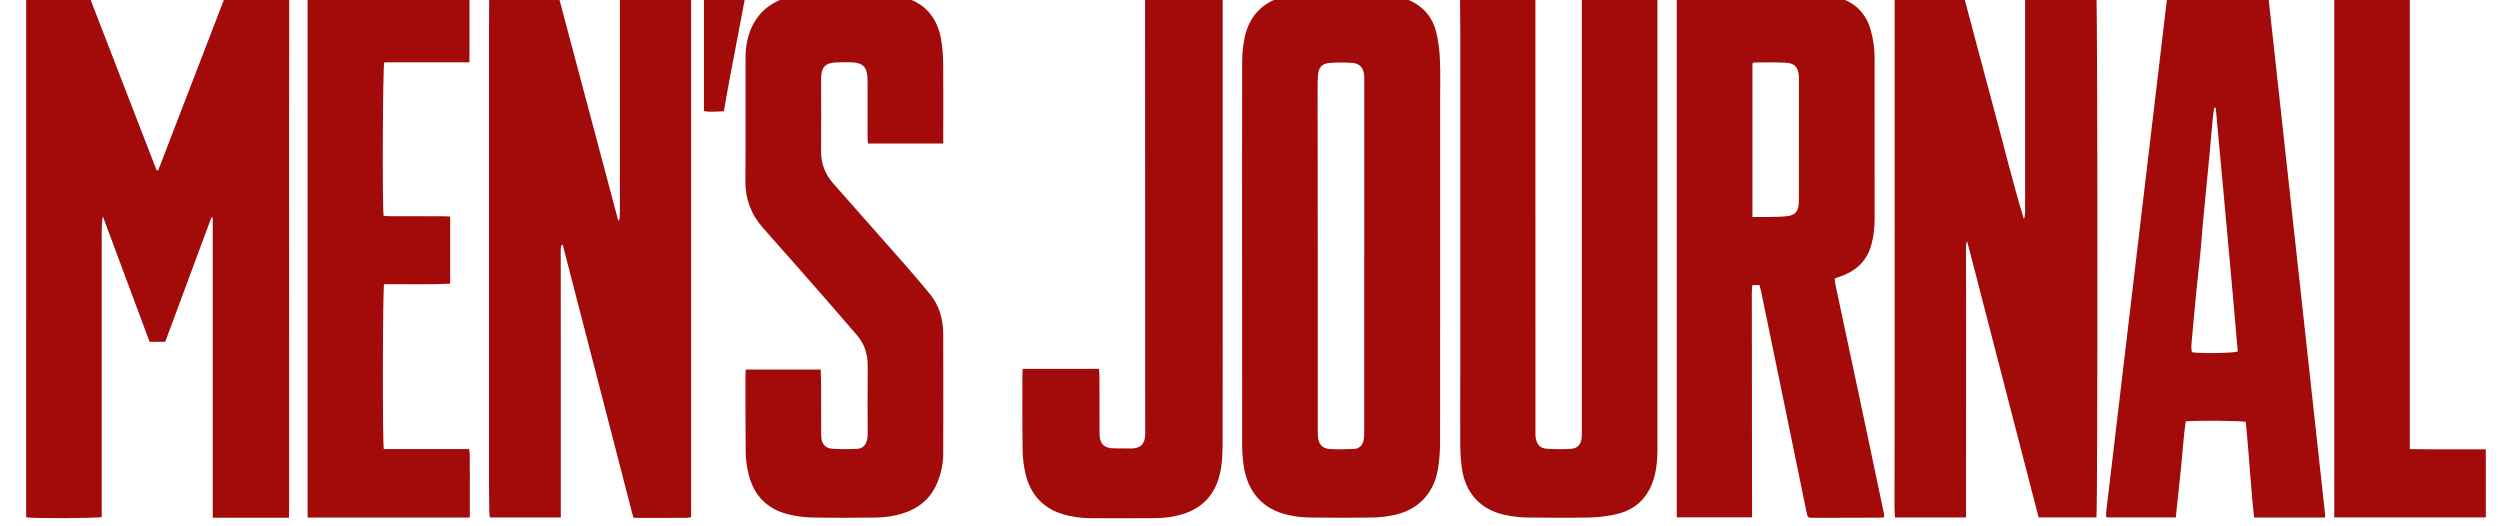 <svg xmlns="http://www.w3.org/2000/svg" fill="none" viewBox="0 0 152 32" height="32" width="152">
<g clip-path="url(#clip0_1_13)">
<path fill="#A30A0A" d="M9.621 10.351C10.998 6.776 12.374 3.203 13.754 -0.379H17.557C17.567 -0.272 17.586 -0.159 17.585 -0.048C17.585 2.35 17.577 4.748 17.577 7.146C17.577 15.017 17.577 22.888 17.579 30.76C17.579 30.993 17.573 31.226 17.57 31.477H12.935V13.244C12.907 13.238 12.88 13.232 12.851 13.226C11.917 15.74 10.984 18.254 10.044 20.783H9.095C8.146 18.237 7.199 15.694 6.252 13.151C6.155 13.689 6.19 14.234 6.186 14.777C6.18 15.335 6.183 15.893 6.183 16.451C6.183 16.997 6.183 17.543 6.183 18.09C6.183 18.649 6.183 19.206 6.183 19.764C6.183 20.323 6.183 20.88 6.183 21.439C6.183 21.997 6.183 22.555 6.183 23.113C6.183 23.672 6.183 24.229 6.183 24.788C6.183 25.346 6.183 25.904 6.183 26.462C6.183 27.008 6.183 27.554 6.183 28.101C6.183 28.66 6.183 29.217 6.183 29.776C6.183 30.331 6.183 30.887 6.183 31.434C5.89 31.514 2.004 31.527 1.591 31.454C1.593 20.856 1.593 10.259 1.593 -0.338C1.853 -0.418 4.315 -0.448 5.366 -0.379C6.748 3.19 8.138 6.779 9.527 10.368C9.558 10.362 9.589 10.356 9.621 10.351Z"></path>
<path fill="#A30A0A" d="M123.126 -0.362H127.458C127.539 -0.076 127.547 31.088 127.462 31.459H123.948C122.509 25.898 121.066 20.323 119.606 14.68C119.514 14.861 119.531 14.998 119.531 15.127C119.531 16.113 119.539 17.097 119.539 18.083C119.539 22.392 119.537 26.702 119.536 31.011C119.536 31.151 119.536 31.291 119.536 31.461H115.218C115.208 31.284 115.185 31.09 115.185 30.894C115.188 28.318 115.197 25.742 115.197 23.166C115.198 15.698 115.197 8.232 115.197 0.764C115.197 0.398 115.197 0.032 115.197 -0.385C116.597 -0.378 117.97 -0.408 119.366 -0.362C119.98 1.947 120.579 4.228 121.196 6.504C121.813 8.777 122.365 11.069 123.055 13.328C123.168 13.011 123.113 12.688 123.123 12.372C123.133 12.052 123.126 11.731 123.126 11.411C123.126 11.078 123.126 10.746 123.126 10.413C123.126 10.093 123.126 9.772 123.126 9.452C123.126 9.119 123.126 8.787 123.126 8.455C123.126 8.135 123.126 7.813 123.126 7.493C123.126 7.16 123.126 6.829 123.126 6.496C123.126 6.176 123.126 5.854 123.126 5.534C123.126 5.201 123.126 4.87 123.126 4.537V2.578C123.126 2.258 123.126 1.937 123.126 1.617C123.126 1.284 123.126 0.952 123.126 0.619C123.126 0.302 123.126 -0.016 123.126 -0.359V-0.362Z"></path>
<path fill="#A30A0A" d="M29.763 -0.332C30.103 -0.415 33.561 -0.406 33.934 -0.322C35.148 4.243 36.367 8.82 37.584 13.398C37.602 13.398 37.621 13.398 37.641 13.399C37.655 13.328 37.682 13.257 37.682 13.185C37.688 12.841 37.688 12.496 37.69 12.152C37.69 8.139 37.69 4.127 37.69 0.114C37.69 -0.038 37.69 -0.189 37.69 -0.365H42.017V31.444C41.924 31.457 41.823 31.483 41.723 31.483C40.7 31.487 39.677 31.487 38.654 31.487C38.62 31.487 38.586 31.474 38.504 31.459C37.075 25.935 35.642 20.396 34.208 14.857C34.066 14.978 34.093 15.117 34.093 15.245C34.093 17.085 34.096 18.926 34.096 20.766C34.096 24.162 34.096 27.557 34.096 30.953C34.096 31.116 34.096 31.28 34.096 31.463H29.786C29.774 31.374 29.752 31.274 29.75 31.174C29.742 30.675 29.733 30.177 29.733 29.678C29.733 20.276 29.733 10.873 29.733 1.469C29.733 0.971 29.736 0.472 29.74 -0.026C29.74 -0.131 29.756 -0.236 29.763 -0.334V-0.332Z"></path>
<path fill="#A30A0A" d="M101.949 -0.368C102.072 -0.375 102.188 -0.388 102.304 -0.388C104.873 -0.388 107.441 -0.4 110.01 -0.38C110.552 -0.375 111.106 -0.305 111.632 -0.179C112.723 0.082 113.451 0.763 113.749 1.862C113.894 2.391 113.974 2.929 113.974 3.478C113.974 6.754 113.976 10.032 113.976 13.308C113.976 13.831 113.921 14.346 113.785 14.856C113.542 15.762 112.978 16.369 112.121 16.722C111.946 16.794 111.765 16.854 111.55 16.931C111.562 17.041 111.563 17.157 111.586 17.267C112.092 19.645 112.601 22.023 113.105 24.4C113.582 26.651 114.056 28.902 114.529 31.154C114.548 31.244 114.552 31.337 114.565 31.451C114.452 31.46 114.361 31.474 114.268 31.474C112.936 31.478 111.603 31.483 110.272 31.484C109.912 31.484 109.907 31.484 109.836 31.133C109.322 28.635 108.81 26.138 108.297 23.64C107.891 21.666 107.484 19.691 107.076 17.718C107.05 17.593 107.013 17.47 106.977 17.331H106.541C106.53 17.475 106.511 17.613 106.511 17.75C106.514 21.951 106.52 26.155 106.524 30.357C106.524 30.711 106.524 31.065 106.524 31.454H101.948V-0.368H101.949ZM106.548 3.85V13.192C106.909 13.192 107.25 13.198 107.591 13.191C107.959 13.182 108.329 13.183 108.693 13.139C109.116 13.088 109.323 12.848 109.36 12.435C109.373 12.293 109.374 12.15 109.374 12.009C109.374 9.649 109.376 7.29 109.376 4.93C109.376 4.835 109.376 4.74 109.37 4.645C109.337 4.1 109.134 3.848 108.596 3.815C107.957 3.777 107.314 3.8 106.674 3.798C106.643 3.798 106.61 3.824 106.551 3.851L106.548 3.85Z"></path>
<path fill="#A30A0A" d="M75.519 15.46C75.519 11.542 75.515 7.626 75.525 3.708C75.525 3.248 75.577 2.782 75.665 2.331C75.944 0.911 76.884 -0.008 78.31 -0.254C78.787 -0.336 79.277 -0.378 79.761 -0.384C81.033 -0.401 82.306 -0.394 83.579 -0.388C84.201 -0.385 84.809 -0.292 85.401 -0.091C86.444 0.264 87.104 0.978 87.344 2.044C87.459 2.561 87.528 3.097 87.548 3.627C87.582 4.48 87.561 5.336 87.561 6.19C87.561 13.111 87.565 20.03 87.556 26.951C87.556 27.482 87.509 28.018 87.422 28.542C87.177 30.014 86.195 31.021 84.732 31.32C84.315 31.406 83.885 31.459 83.459 31.466C82.187 31.484 80.914 31.486 79.641 31.466C79.193 31.459 78.737 31.406 78.3 31.306C76.768 30.953 75.857 29.927 75.614 28.31C75.554 27.912 75.524 27.508 75.524 27.107C75.517 23.225 75.519 19.343 75.519 15.462V15.46ZM82.943 15.612H82.948C82.948 12.086 82.948 8.56 82.948 5.036C82.948 4.881 82.952 4.726 82.939 4.573C82.9 4.127 82.67 3.857 82.227 3.825C81.767 3.793 81.3 3.79 80.84 3.827C80.362 3.865 80.157 4.117 80.13 4.603C80.114 4.876 80.11 5.148 80.111 5.421C80.114 8.615 80.12 11.808 80.12 15.001C80.12 18.646 80.12 22.29 80.12 25.935C80.12 26.137 80.116 26.339 80.13 26.541C80.163 27.008 80.406 27.277 80.866 27.301C81.34 27.325 81.817 27.319 82.292 27.299C82.635 27.285 82.835 27.098 82.909 26.758C82.943 26.598 82.943 26.428 82.943 26.264C82.945 22.715 82.943 19.164 82.943 15.615V15.612Z"></path>
<path fill="#A30A0A" d="M88.791 -0.385C90.327 -0.391 91.819 -0.394 93.353 -0.381C93.353 -0.205 93.353 -0.078 93.353 0.049C93.353 8.81 93.353 17.571 93.354 26.332C93.354 26.449 93.357 26.571 93.383 26.685C93.467 27.058 93.66 27.259 94.039 27.282C94.525 27.314 95.014 27.318 95.5 27.291C95.92 27.267 96.135 27.017 96.166 26.592C96.179 26.427 96.175 26.259 96.175 26.094C96.175 17.617 96.175 9.142 96.175 0.665C96.175 0.335 96.175 0.004 96.175 -0.316C96.458 -0.408 100.391 -0.422 100.772 -0.334C100.772 -0.225 100.772 -0.109 100.772 0.008C100.772 9.089 100.771 18.171 100.772 27.252C100.772 27.788 100.747 28.32 100.621 28.843C100.305 30.151 99.524 31.009 98.181 31.284C97.683 31.386 97.171 31.454 96.663 31.464C95.392 31.489 94.119 31.484 92.846 31.464C92.397 31.457 91.941 31.404 91.503 31.31C90.023 30.99 89.101 29.994 88.882 28.481C88.814 28.003 88.788 27.514 88.784 27.028C88.774 25.592 88.785 24.155 88.785 22.719C88.785 15.691 88.785 8.663 88.785 1.635C88.785 1.101 88.774 0.567 88.771 0.032C88.771 -0.085 88.781 -0.202 88.79 -0.386L88.791 -0.385Z"></path>
<path fill="#A30A0A" d="M141.351 31.467H137.052C136.835 29.533 136.739 27.582 136.545 25.652C136.312 25.576 133.379 25.552 132.891 25.622C132.75 26.578 132.701 27.558 132.597 28.531C132.494 29.497 132.394 30.463 132.288 31.459C130.888 31.459 129.491 31.459 128.095 31.459C128.085 31.451 128.074 31.446 128.068 31.436C128.062 31.426 128.058 31.414 128.058 31.401C128.054 31.366 128.047 31.331 128.048 31.296C128.054 31.189 128.061 31.083 128.074 30.976C129.308 20.552 130.544 10.126 131.783 -0.324H137.879C137.902 -0.199 137.928 -0.096 137.939 0.008C139.083 10.443 140.228 20.879 141.371 31.313C141.375 31.356 141.359 31.401 141.352 31.463L141.351 31.467ZM134.717 6.549C134.686 6.549 134.654 6.547 134.623 6.546C134.592 6.786 134.553 7.026 134.53 7.267C134.467 7.929 134.416 8.59 134.353 9.25C134.22 10.643 134.08 12.036 133.949 13.429C133.89 14.055 133.85 14.682 133.79 15.308C133.714 16.1 133.621 16.888 133.543 17.678C133.447 18.646 133.354 19.614 133.271 20.583C133.247 20.86 133.201 21.143 133.271 21.415C133.734 21.499 135.757 21.476 136.056 21.372C135.633 16.437 135.169 11.493 134.716 6.549H134.717Z"></path>
<path fill="#A30A0A" d="M45.346 22.468H49.897C49.907 22.812 49.924 23.139 49.925 23.466C49.93 24.356 49.927 25.246 49.928 26.137C49.928 26.279 49.925 26.422 49.934 26.564C49.958 26.98 50.172 27.251 50.584 27.281C51.093 27.318 51.607 27.315 52.116 27.29C52.451 27.272 52.648 27.059 52.721 26.731C52.747 26.617 52.754 26.497 52.754 26.378C52.754 25.014 52.744 23.648 52.757 22.283C52.764 21.565 52.577 20.926 52.101 20.379C51.587 19.787 51.081 19.189 50.564 18.599C49.178 17.017 47.795 15.432 46.396 13.864C45.666 13.044 45.313 12.109 45.321 11.008C45.339 8.515 45.322 6.021 45.328 3.53C45.329 2.835 45.445 2.157 45.765 1.531C46.294 0.501 47.184 -0.042 48.289 -0.254C48.731 -0.338 49.185 -0.378 49.634 -0.384C50.883 -0.401 52.131 -0.409 53.38 -0.379C53.899 -0.366 54.427 -0.299 54.929 -0.169C56.236 0.172 56.979 1.067 57.216 2.374C57.302 2.85 57.339 3.34 57.345 3.824C57.361 5.32 57.35 6.816 57.35 8.312C57.35 8.439 57.35 8.566 57.35 8.726H52.771C52.764 8.62 52.751 8.517 52.751 8.416C52.751 7.253 52.753 6.09 52.75 4.926C52.747 4.043 52.48 3.783 51.593 3.784C51.32 3.784 51.045 3.784 50.773 3.8C50.195 3.834 49.961 4.073 49.928 4.641C49.924 4.713 49.924 4.784 49.924 4.854C49.924 6.303 49.937 7.75 49.922 9.199C49.915 9.966 50.181 10.612 50.68 11.176C52.103 12.788 53.53 14.395 54.949 16.01C55.482 16.616 56.005 17.231 56.519 17.853C57.105 18.56 57.346 19.394 57.349 20.299C57.355 22.732 57.356 25.166 57.349 27.6C57.346 28.21 57.212 28.804 56.979 29.367C56.516 30.484 55.616 31.071 54.476 31.324C54.084 31.411 53.676 31.463 53.274 31.467C51.967 31.484 50.658 31.489 49.35 31.463C48.878 31.453 48.4 31.386 47.941 31.274C46.612 30.951 45.803 30.088 45.499 28.768C45.406 28.367 45.345 27.948 45.339 27.537C45.319 25.922 45.326 24.308 45.325 22.693C45.325 22.635 45.335 22.576 45.343 22.47L45.346 22.468Z"></path>
<path fill="#A30A0A" d="M18.705 -0.364H28.544V3.79H23.361C23.27 4.14 23.241 12.651 23.324 13.121C23.438 13.128 23.564 13.144 23.688 13.145C24.783 13.146 25.877 13.145 26.971 13.148C27.099 13.148 27.224 13.161 27.369 13.168V17.247C26.016 17.314 24.678 17.271 23.352 17.281C23.267 17.618 23.251 26.927 23.335 27.302H28.517C28.599 27.667 28.547 28.009 28.56 28.347C28.573 28.691 28.564 29.035 28.564 29.38C28.564 29.724 28.564 30.068 28.564 30.413C28.564 30.754 28.564 31.096 28.564 31.464H18.703V-0.364H18.705Z"></path>
<path fill="#A30A0A" d="M62.181 22.428H66.817C66.827 22.569 66.846 22.706 66.846 22.843C66.85 23.959 66.85 25.075 66.853 26.191C66.853 26.262 66.853 26.334 66.853 26.405C66.864 26.982 67.136 27.254 67.71 27.259C68.054 27.264 68.4 27.267 68.744 27.268C69.356 27.271 69.629 26.991 69.627 26.371C69.624 17.633 69.623 8.895 69.62 0.157C69.62 -0.008 69.62 -0.172 69.62 -0.329C69.893 -0.419 73.888 -0.439 74.339 -0.349V0.091C74.339 5.79 74.339 11.488 74.339 17.187C74.339 20.38 74.345 23.575 74.335 26.768C74.332 27.467 74.325 28.165 74.158 28.855C73.856 30.097 73.1 30.896 71.882 31.267C71.343 31.431 70.789 31.5 70.229 31.504C68.944 31.513 67.66 31.514 66.376 31.507C65.767 31.504 65.164 31.431 64.581 31.25C63.357 30.867 62.632 30.011 62.346 28.79C62.236 28.32 62.182 27.828 62.175 27.345C62.151 25.826 62.161 24.306 62.161 22.786C62.161 22.68 62.174 22.575 62.184 22.428H62.181Z"></path>
<path fill="#A30A0A" d="M141.923 -0.372C143.466 -0.375 144.973 -0.416 146.517 -0.365V27.305C146.979 27.309 147.402 27.315 147.825 27.318C148.253 27.32 148.681 27.318 149.109 27.318C149.525 27.318 149.942 27.318 150.358 27.318C150.782 27.318 151.208 27.318 151.652 27.318V31.459H141.923V-0.372Z"></path>
<path fill="#A30A0A" d="M44.01 6.767C43.582 6.779 43.196 6.821 42.8 6.759V-0.361H45.292C45.292 -0.264 45.306 -0.171 45.291 -0.085C44.98 1.557 44.665 3.198 44.355 4.84C44.236 5.468 44.13 6.099 44.01 6.767Z"></path>
</g>
<defs>
<clipPath id="clip0_1_13">
<rect transform="translate(0.861)" fill="white" height="31.58" width="150.277"></rect>
</clipPath>
</defs>
</svg>
